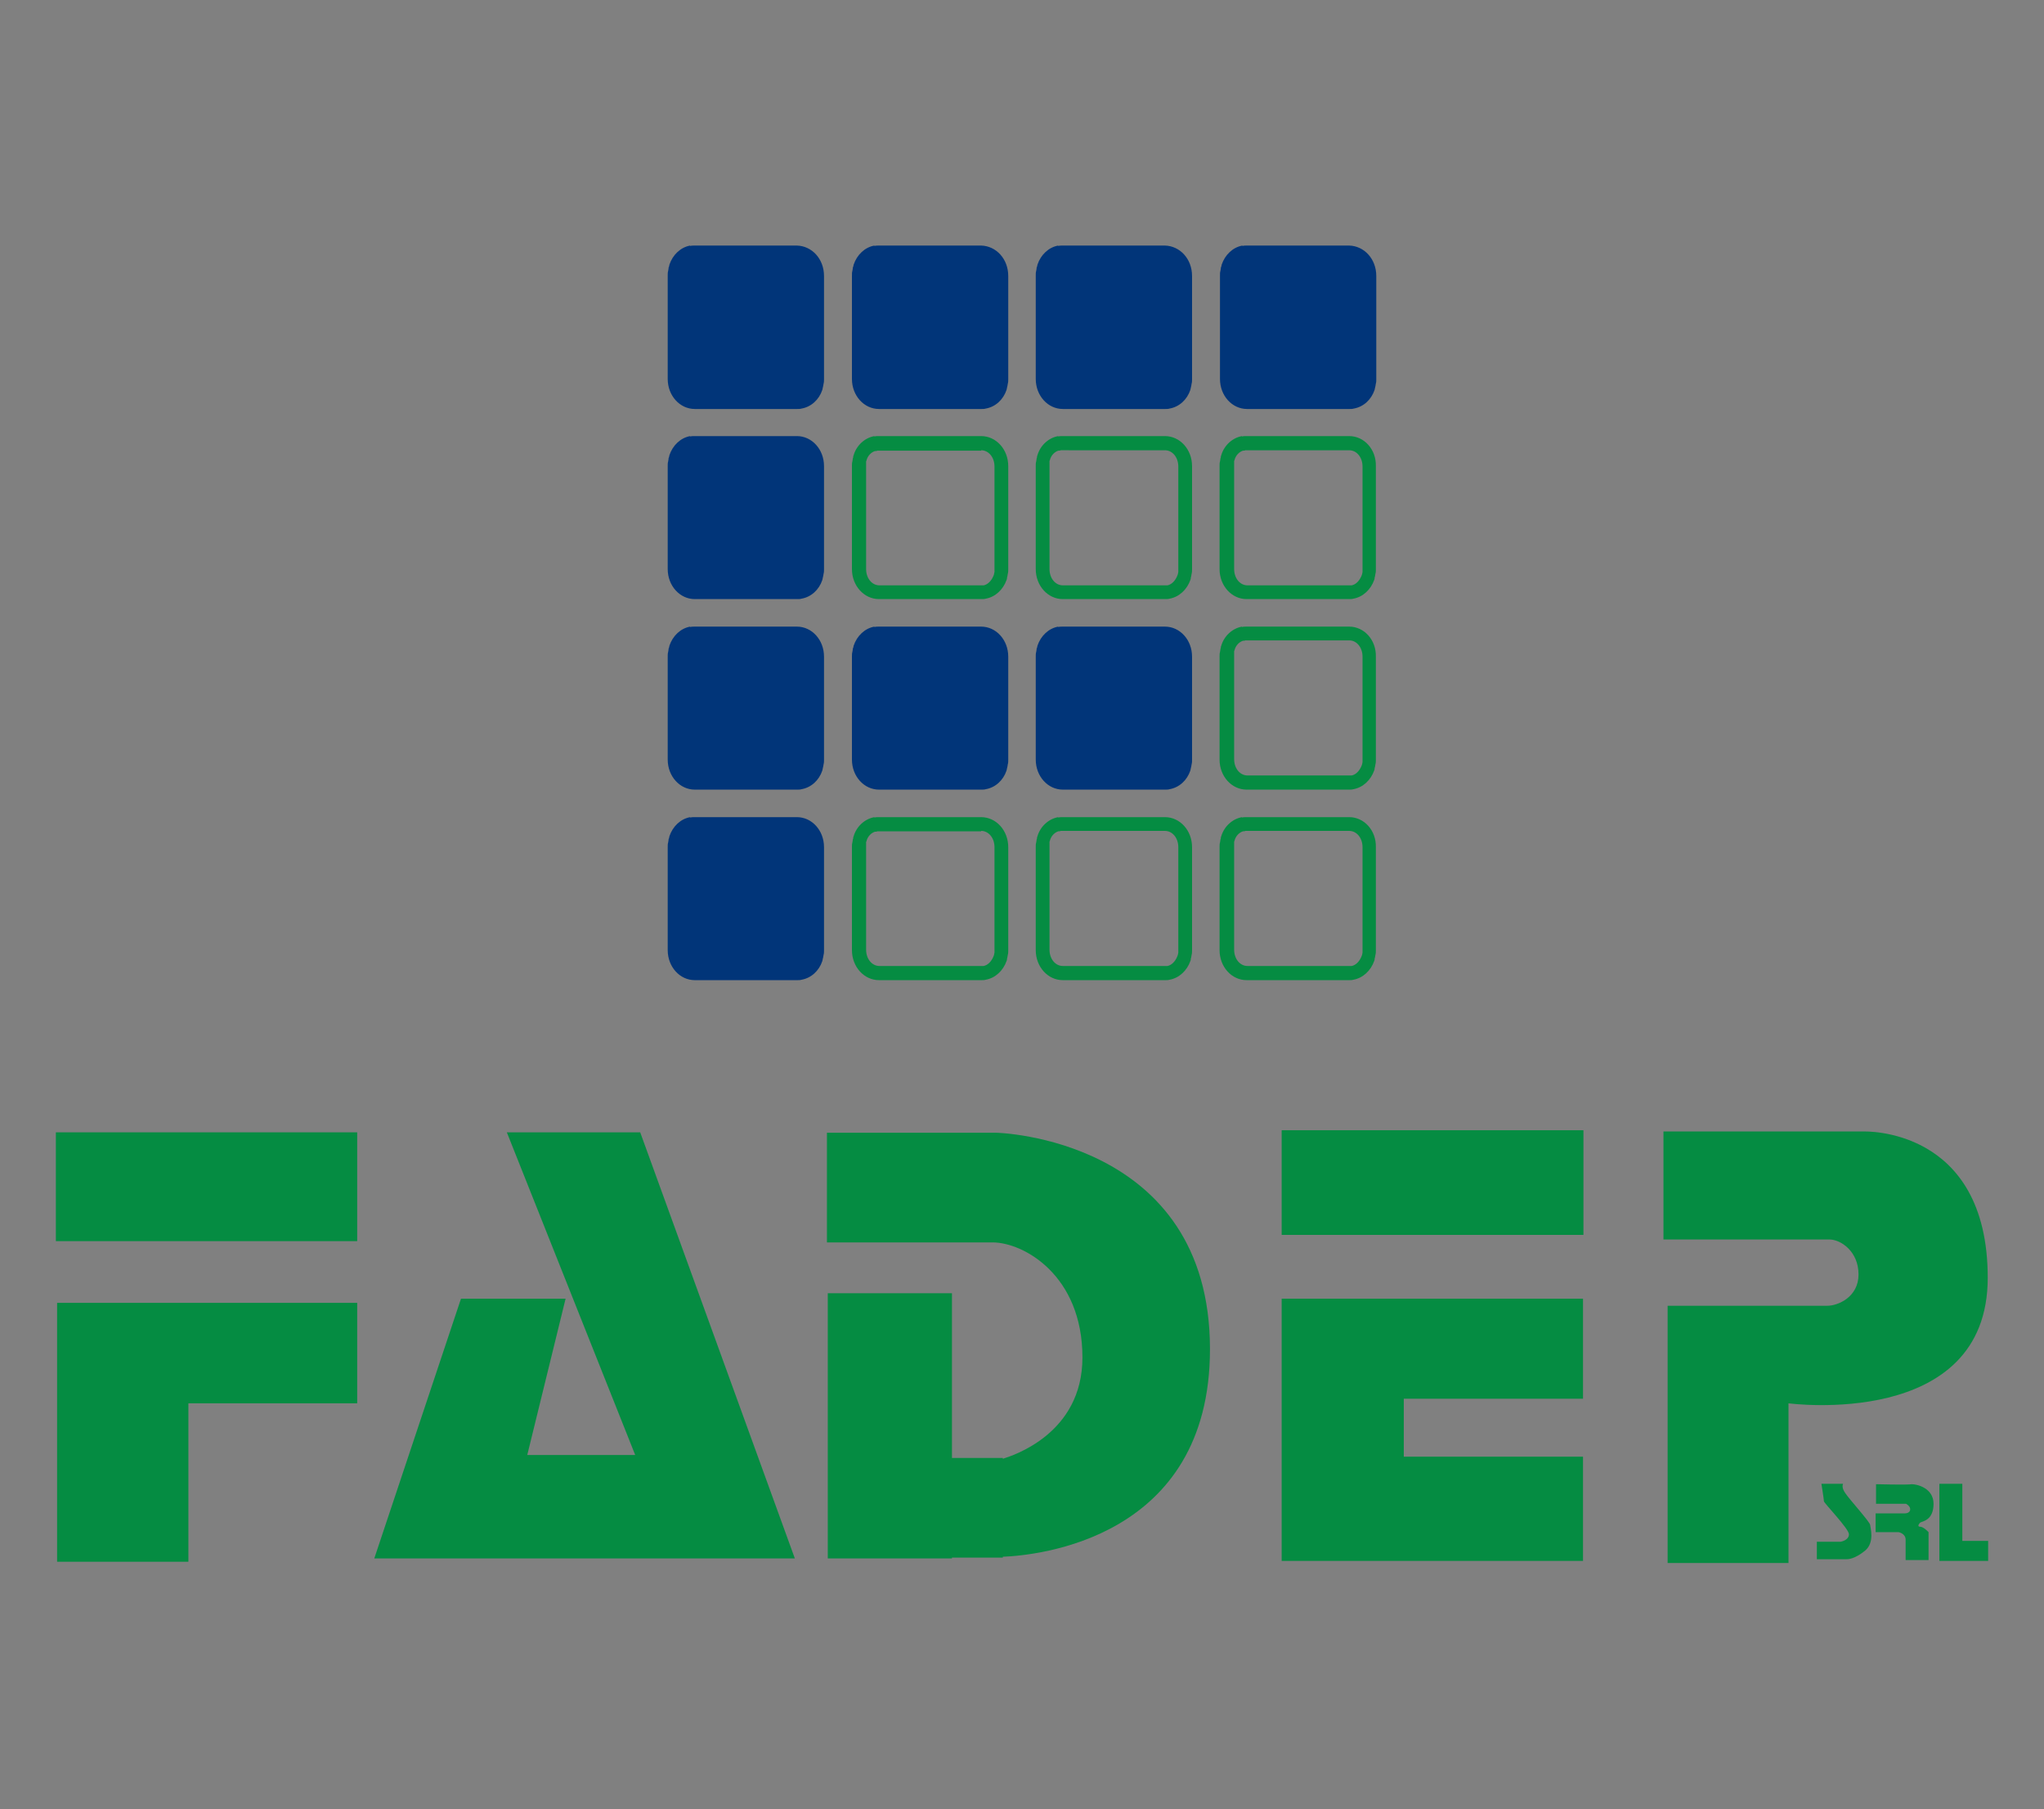 <?xml version="1.0" encoding="utf-8"?>
<!-- Generator: Adobe Illustrator 26.3.1, SVG Export Plug-In . SVG Version: 6.00 Build 0)  -->
<svg version="1.1" id="Livello_1" xmlns="http://www.w3.org/2000/svg" xmlns:xlink="http://www.w3.org/1999/xlink" x="0px" y="0px"
	 viewBox="0 0 490.4 433.9" style="enable-background:new 0 0 490.4 433.9;" xml:space="preserve">
<rect x="0" y="0" width="490.4" height="433.9" fill="#808080" stroke="none"/>
<style type="text/css">
	.st0{fill:#058C42;}
	.st1{fill:#013579;}
	.st2{fill:#FFFFFF;}
</style>
<g>
	<g>
		<path class="st0" d="M323.7,108c1.8,0,3.2,1.7,3.2,3.9v24.8c0,0.3,0,0.4,0,0.4c0,0,0,0.1,0,0.1l-0.1,0.5c0,0.1-0.1,0.2-0.1,0.3
			c-0.5,1.3-1.4,2.2-2.4,2.4c0,0-0.1,0-0.1,0c0,0-0.1,0-0.3,0h-24.6c-1.8,0-3.2-1.7-3.2-3.9v-24.8c0-0.3,0-0.4,0-0.4
			c0,0,0-0.1,0-0.1l0-0.2l0-0.2c0-0.1,0-0.2,0-0.2c0-0.1,0-0.1,0.1-0.2c0,0,0-0.1,0-0.1c0.3-1.1,1.1-1.9,2-2.2c0.2,0,0.4,0,0.6-0.1
			c0,0,0.1,0,0.3,0H323.7 M323.7,104.6H299c-0.3,0-0.7,0-1,0.1c0,0,0-0.1,0-0.1c-2.3,0.4-4.3,2.2-5,4.6c-0.1,0.2-0.1,0.3-0.1,0.5
			c0,0.1-0.1,0.2-0.1,0.3c0,0,0,0.1,0,0.1c0,0.2-0.1,0.4-0.1,0.6c-0.1,0.3-0.1,0.7-0.1,1v24.8c0,4,2.9,7.2,6.5,7.2h24.6
			c0.3,0,0.7,0,1-0.1c2.3-0.4,4.2-2.2,5-4.5c0.1-0.2,0.1-0.3,0.1-0.5c0-0.1,0.1-0.3,0.1-0.4c0-0.2,0.1-0.4,0.1-0.6
			c0.1-0.3,0.1-0.7,0.1-1v-24.8C330.2,107.8,327.3,104.6,323.7,104.6L323.7,104.6z"/>
		<path class="st0" d="M323.7,153.6c1.8,0,3.2,1.7,3.2,3.9v24.8c0,0.3,0,0.4,0,0.4c0,0,0,0.1,0,0.1l-0.1,0.5c0,0.1-0.1,0.2-0.1,0.3
			c-0.5,1.3-1.4,2.2-2.4,2.4c0,0-0.1,0-0.1,0c0,0-0.1,0-0.3,0h-24.6c-1.8,0-3.2-1.7-3.2-3.9v-24.8c0-0.3,0-0.4,0-0.4
			c0,0,0-0.1,0-0.1l0-0.2l0-0.2c0-0.1,0-0.2,0-0.2c0-0.1,0-0.1,0.1-0.2c0,0,0-0.1,0-0.1c0.3-1.1,1.1-1.9,2-2.2c0.2,0,0.4,0,0.6-0.1
			c0,0,0.1,0,0.3,0H323.7 M323.7,150.3H299c-0.3,0-0.7,0-1,0.1c0,0,0-0.1,0-0.1c-2.3,0.4-4.3,2.2-5,4.6c-0.1,0.2-0.1,0.3-0.1,0.5
			c0,0.1-0.1,0.2-0.1,0.3c0,0,0,0.1,0,0.1c0,0.2-0.1,0.4-0.1,0.6c-0.1,0.3-0.1,0.7-0.1,1v24.8c0,4,2.9,7.2,6.5,7.2h24.6
			c0.3,0,0.7,0,1-0.1c2.3-0.4,4.2-2.2,5-4.5c0.1-0.2,0.1-0.3,0.1-0.5c0-0.1,0.1-0.3,0.1-0.4c0-0.2,0.1-0.4,0.1-0.6
			c0.1-0.3,0.1-0.7,0.1-1v-24.8C330.2,153.5,327.3,150.3,323.7,150.3L323.7,150.3z"/>
		<path class="st0" d="M323.7,199.3c1.8,0,3.2,1.7,3.2,3.9V228c0,0.3,0,0.4,0,0.4c0,0,0,0.1,0,0.1l-0.1,0.5c0,0.1-0.1,0.2-0.1,0.3
			c-0.5,1.3-1.4,2.2-2.4,2.4c0,0-0.1,0-0.1,0c0,0-0.1,0-0.3,0h-24.6c-1.8,0-3.2-1.7-3.2-3.9v-24.8c0-0.3,0-0.4,0-0.4
			c0,0,0-0.1,0-0.1l0-0.2l0-0.2c0-0.1,0-0.2,0-0.2c0-0.1,0-0.1,0.1-0.2c0,0,0-0.1,0-0.1c0.3-1.1,1.1-1.9,2-2.2c0.2,0,0.4,0,0.6-0.1
			c0,0,0.1,0,0.3,0H323.7 M323.7,196H299c-0.3,0-0.7,0-1,0.1c0,0,0-0.1,0-0.1c-2.3,0.4-4.3,2.2-5,4.6c-0.1,0.2-0.1,0.3-0.1,0.5
			c0,0.1-0.1,0.2-0.1,0.3c0,0,0,0.1,0,0.1c0,0.2-0.1,0.4-0.1,0.6c-0.1,0.3-0.1,0.7-0.1,1v24.8c0,4,2.9,7.2,6.5,7.2h24.6
			c0.3,0,0.7,0,1-0.1c2.3-0.4,4.2-2.2,5-4.5c0.1-0.2,0.1-0.3,0.1-0.5c0-0.1,0.1-0.3,0.1-0.4c0-0.2,0.1-0.4,0.1-0.6
			c0.1-0.3,0.1-0.7,0.1-1v-24.8C330.2,199.2,327.3,196,323.7,196L323.7,196z"/>
		<path class="st0" d="M235.4,108c1.8,0,3.2,1.7,3.2,3.9v24.8c0,0.3,0,0.4,0,0.4c0,0,0,0.1,0,0.1l-0.1,0.4l0,0.1
			c0,0.1-0.1,0.2-0.1,0.3c-0.5,1.3-1.4,2.2-2.4,2.4c0,0-0.1,0-0.1,0c0,0-0.1,0-0.3,0h-24.6c-1.8,0-3.2-1.7-3.2-3.9v-24.8
			c0-0.3,0-0.4,0-0.4c0,0,0-0.1,0-0.1l0-0.3c0-0.1,0-0.2,0-0.2c0-0.1,0-0.1,0.1-0.2c0,0,0-0.1,0-0.1c0.3-1.1,1.1-1.9,2-2.2
			c0.2,0,0.4,0,0.6-0.1c0,0,0.1,0,0.3,0H235.4 M235.4,104.6h-24.6c-0.3,0-0.7,0-1,0.1c0,0,0-0.1,0-0.1c-2.3,0.4-4.3,2.2-5,4.6
			c-0.1,0.2-0.1,0.3-0.1,0.5c0,0.1-0.1,0.2-0.1,0.3c0,0,0,0.1,0,0.1c0,0.2-0.1,0.4-0.1,0.6c-0.1,0.3-0.1,0.7-0.1,1v24.8
			c0,4,2.9,7.2,6.5,7.2h24.6c0.3,0,0.7,0,1-0.1c2.3-0.4,4.2-2.2,5-4.5c0.1-0.2,0.1-0.3,0.1-0.5c0-0.1,0.1-0.3,0.1-0.4
			c0-0.2,0.1-0.4,0.1-0.6c0.1-0.3,0.1-0.7,0.1-1v-24.8C241.9,107.8,239,104.6,235.4,104.6L235.4,104.6z"/>
		<path class="st0" d="M279.5,108c1.8,0,3.2,1.7,3.2,3.9v24.8c0,0.3,0,0.4,0,0.4c0,0,0,0.1,0,0.1l-0.1,0.5c0,0.1-0.1,0.2-0.1,0.3
			c-0.5,1.3-1.4,2.2-2.4,2.4c0,0-0.1,0-0.1,0c0,0-0.1,0-0.3,0H255c-1.8,0-3.2-1.7-3.2-3.9v-24.8c0-0.3,0-0.4,0-0.4c0,0,0-0.1,0-0.1
			l0-0.2l0-0.2c0-0.1,0-0.2,0-0.2c0-0.1,0-0.1,0.1-0.2c0,0,0-0.1,0-0.1c0.3-1.1,1.1-1.9,2-2.2c0.2,0,0.4,0,0.6-0.1c0,0,0.1,0,0.3,0
			H279.5 M279.5,104.6h-24.6c-0.3,0-0.7,0-1,0.1c0,0,0-0.1,0-0.1c-2.3,0.4-4.3,2.2-5,4.6c-0.1,0.2-0.1,0.3-0.1,0.5
			c0,0.1-0.1,0.2-0.1,0.3c0,0,0,0.1,0,0.1c0,0.2-0.1,0.4-0.1,0.6c-0.1,0.3-0.1,0.7-0.1,1v24.8c0,4,2.9,7.2,6.5,7.2h24.6
			c0.3,0,0.7,0,1-0.1c2.3-0.4,4.2-2.2,5-4.5c0.1-0.2,0.1-0.3,0.1-0.5c0-0.1,0.1-0.3,0.1-0.4c0-0.2,0.1-0.4,0.1-0.6
			c0.1-0.3,0.1-0.7,0.1-1v-24.8C286,107.8,283.1,104.6,279.5,104.6L279.5,104.6z"/>
		<path class="st0" d="M235.4,199.3c1.8,0,3.2,1.7,3.2,3.9V228c0,0.3,0,0.4,0,0.4c0,0,0,0.1,0,0.1l-0.1,0.4l0,0.1
			c0,0.1-0.1,0.2-0.1,0.3c-0.5,1.3-1.4,2.2-2.4,2.4c0,0-0.1,0-0.1,0c0,0-0.1,0-0.3,0h-24.6c-1.8,0-3.2-1.7-3.2-3.9v-24.8
			c0-0.3,0-0.4,0-0.4c0,0,0-0.1,0-0.1l0-0.3c0-0.1,0-0.2,0-0.2c0-0.1,0-0.1,0.1-0.2c0,0,0-0.1,0-0.1c0.3-1.1,1.1-1.9,2-2.2
			c0.2,0,0.4,0,0.6-0.1c0,0,0.1,0,0.3,0H235.4 M235.4,196h-24.6c-0.3,0-0.7,0-1,0.1c0,0,0-0.1,0-0.1c-2.3,0.4-4.3,2.2-5,4.6
			c-0.1,0.2-0.1,0.3-0.1,0.5c0,0.1-0.1,0.2-0.1,0.3c0,0,0,0.1,0,0.1c0,0.2-0.1,0.4-0.1,0.6c-0.1,0.3-0.1,0.7-0.1,1v24.8
			c0,4,2.9,7.2,6.5,7.2h24.6c0.3,0,0.7,0,1-0.1c2.3-0.4,4.2-2.2,5-4.5c0.1-0.2,0.1-0.3,0.1-0.5c0-0.1,0.1-0.3,0.1-0.4
			c0-0.2,0.1-0.4,0.1-0.6c0.1-0.3,0.1-0.7,0.1-1v-24.8C241.9,199.2,239,196,235.4,196L235.4,196z"/>
		<path class="st0" d="M279.5,199.3c1.8,0,3.2,1.7,3.2,3.9V228c0,0.3,0,0.4,0,0.4c0,0,0,0.1,0,0.1l-0.1,0.5c0,0.1-0.1,0.2-0.1,0.3
			c-0.5,1.3-1.4,2.2-2.4,2.4c0,0-0.1,0-0.1,0c0,0-0.1,0-0.3,0H255c-1.8,0-3.2-1.7-3.2-3.9v-24.8c0-0.3,0-0.4,0-0.4c0,0,0-0.1,0-0.1
			l0-0.2l0-0.2c0-0.1,0-0.2,0-0.2c0-0.1,0-0.1,0.1-0.2c0,0,0-0.1,0-0.1c0.3-1.1,1.1-1.9,2-2.2c0.2,0,0.4,0,0.6-0.1c0,0,0.1,0,0.3,0
			H279.5 M279.5,196h-24.6c-0.3,0-0.7,0-1,0.1c0,0,0-0.1,0-0.1c-2.3,0.4-4.3,2.2-5,4.6c-0.1,0.2-0.1,0.3-0.1,0.5
			c0,0.1-0.1,0.2-0.1,0.3c0,0,0,0.1,0,0.1c0,0.2-0.1,0.4-0.1,0.6c-0.1,0.3-0.1,0.7-0.1,1v24.8c0,4,2.9,7.2,6.5,7.2h24.6
			c0.3,0,0.7,0,1-0.1c2.3-0.4,4.2-2.2,5-4.5c0.1-0.2,0.1-0.3,0.1-0.5c0-0.1,0.1-0.3,0.1-0.4c0-0.2,0.1-0.4,0.1-0.6
			c0.1-0.3,0.1-0.7,0.1-1v-24.8C286,199.2,283.1,196,279.5,196L279.5,196z"/>
	</g>
	<g>
		<g>
			<g>
				<path class="st1" d="M197.7,111.8v24.8c0,0.3,0,0.7-0.1,1c0,0.2-0.1,0.4-0.1,0.6c0,0.1-0.1,0.3-0.1,0.4c0,0.2-0.1,0.3-0.1,0.5
					c-0.8,2.4-2.7,4.1-5,4.5c-0.3,0.1-0.7,0.1-1,0.1h-24.6c-3.6,0-6.5-3.2-6.5-7.2v-24.8c0-0.3,0-0.7,0.1-1c0-0.2,0.1-0.4,0.1-0.6
					c0,0,0-0.1,0-0.1c0-0.1,0-0.2,0.1-0.3c0-0.2,0.1-0.3,0.1-0.5c0.8-2.4,2.7-4.2,5-4.6c0,0,0,0.1,0,0.1c0.3-0.1,0.7-0.1,1-0.1h24.6
					C194.8,104.6,197.7,107.8,197.7,111.8z"/>
			</g>
			<g>
				<path class="st1" d="M197.7,157.5v24.8c0,0.3,0,0.7-0.1,1c0,0.2-0.1,0.4-0.1,0.6c0,0.1-0.1,0.3-0.1,0.4c0,0.2-0.1,0.3-0.1,0.5
					c-0.8,2.4-2.7,4.1-5,4.5c-0.3,0.1-0.7,0.1-1,0.1h-24.6c-3.6,0-6.5-3.2-6.5-7.2v-24.8c0-0.3,0-0.7,0.1-1c0-0.2,0.1-0.4,0.1-0.6
					c0,0,0-0.1,0-0.1c0-0.1,0-0.2,0.1-0.3c0-0.2,0.1-0.3,0.1-0.5c0.8-2.4,2.7-4.2,5-4.6c0,0,0,0.1,0,0.1c0.3-0.1,0.7-0.1,1-0.1h24.6
					C194.8,150.3,197.7,153.5,197.7,157.5z"/>
			</g>
			<g>
				<path class="st1" d="M241.9,157.5v24.8c0,0.3,0,0.7-0.1,1c0,0.2-0.1,0.4-0.1,0.6c0,0.1-0.1,0.3-0.1,0.4c0,0.2-0.1,0.3-0.1,0.5
					c-0.8,2.4-2.7,4.1-5,4.5c-0.3,0.1-0.7,0.1-1,0.1h-24.6c-3.6,0-6.5-3.2-6.5-7.2v-24.8c0-0.3,0-0.7,0.1-1c0-0.2,0.1-0.4,0.1-0.6
					c0,0,0-0.1,0-0.1c0-0.1,0-0.2,0.1-0.3c0-0.2,0.1-0.3,0.1-0.5c0.8-2.4,2.7-4.2,5-4.6c0,0,0,0.1,0,0.1c0.3-0.1,0.7-0.1,1-0.1h24.6
					C239,150.3,241.9,153.5,241.9,157.5z"/>
			</g>
			<g>
				<path class="st1" d="M286,157.5v24.8c0,0.3,0,0.7-0.1,1c0,0.2-0.1,0.4-0.1,0.6c0,0.1-0.1,0.3-0.1,0.4c0,0.2-0.1,0.3-0.1,0.5
					c-0.8,2.4-2.7,4.1-5,4.5c-0.3,0.1-0.7,0.1-1,0.1H255c-3.6,0-6.5-3.2-6.5-7.2v-24.8c0-0.3,0-0.7,0.1-1c0-0.2,0.1-0.4,0.1-0.6
					c0,0,0-0.1,0-0.1c0-0.1,0-0.2,0.1-0.3c0-0.2,0.1-0.3,0.1-0.5c0.8-2.4,2.7-4.2,5-4.6c0,0,0,0.1,0,0.1c0.3-0.1,0.7-0.1,1-0.1h24.6
					C283.1,150.3,286,153.5,286,157.5z"/>
			</g>
			<g>
				<path class="st1" d="M197.7,203.2V228c0,0.3,0,0.7-0.1,1c0,0.2-0.1,0.4-0.1,0.6c0,0.1-0.1,0.3-0.1,0.4c0,0.2-0.1,0.3-0.1,0.5
					c-0.8,2.4-2.7,4.1-5,4.5c-0.3,0.1-0.7,0.1-1,0.1h-24.6c-3.6,0-6.5-3.2-6.5-7.2v-24.8c0-0.3,0-0.7,0.1-1c0-0.2,0.1-0.4,0.1-0.6
					c0,0,0-0.1,0-0.1c0-0.1,0-0.2,0.1-0.3c0-0.2,0.1-0.3,0.1-0.5c0.8-2.4,2.7-4.2,5-4.6c0,0,0,0.1,0,0.1c0.3-0.1,0.7-0.1,1-0.1h24.6
					C194.8,196,197.7,199.2,197.7,203.2z"/>
			</g>
			<g>
				<path class="st1" d="M197.7,66.2v24.8c0,0.3,0,0.7-0.1,1c0,0.2-0.1,0.4-0.1,0.6c0,0.1-0.1,0.3-0.1,0.4c0,0.2-0.1,0.3-0.1,0.5
					c-0.8,2.4-2.7,4.1-5,4.5c-0.3,0.1-0.7,0.1-1,0.1h-24.6c-3.6,0-6.5-3.2-6.5-7.2V66c0-0.3,0-0.7,0.1-1c0-0.2,0.1-0.4,0.1-0.6
					c0,0,0-0.1,0-0.1c0-0.1,0-0.2,0.1-0.3c0-0.2,0.1-0.3,0.1-0.5c0.8-2.4,2.7-4.2,5-4.6c0,0,0,0.1,0,0.1c0.3-0.1,0.7-0.1,1-0.1h24.6
					C194.8,59,197.7,62.1,197.7,66.2z"/>
			</g>
			<g>
				<path class="st1" d="M241.9,66.2v24.8c0,0.3,0,0.7-0.1,1c0,0.2-0.1,0.4-0.1,0.6c0,0.1-0.1,0.3-0.1,0.4c0,0.2-0.1,0.3-0.1,0.5
					c-0.8,2.4-2.7,4.1-5,4.5c-0.3,0.1-0.7,0.1-1,0.1h-24.6c-3.6,0-6.5-3.2-6.5-7.2V66c0-0.3,0-0.7,0.1-1c0-0.2,0.1-0.4,0.1-0.6
					c0,0,0-0.1,0-0.1c0-0.1,0-0.2,0.1-0.3c0-0.2,0.1-0.3,0.1-0.5c0.8-2.4,2.7-4.2,5-4.6c0,0,0,0.1,0,0.1c0.3-0.1,0.7-0.1,1-0.1h24.6
					C239,59,241.9,62.1,241.9,66.2z"/>
			</g>
			<g>
				<path class="st1" d="M286,66.2v24.8c0,0.3,0,0.7-0.1,1c0,0.2-0.1,0.4-0.1,0.6c0,0.1-0.1,0.3-0.1,0.4c0,0.2-0.1,0.3-0.1,0.5
					c-0.8,2.4-2.7,4.1-5,4.5c-0.3,0.1-0.7,0.1-1,0.1H255c-3.6,0-6.5-3.2-6.5-7.2V66c0-0.3,0-0.7,0.1-1c0-0.2,0.1-0.4,0.1-0.6
					c0,0,0-0.1,0-0.1c0-0.1,0-0.2,0.1-0.3c0-0.2,0.1-0.3,0.1-0.5c0.8-2.4,2.7-4.2,5-4.6c0,0,0,0.1,0,0.1c0.3-0.1,0.7-0.1,1-0.1h24.6
					C283.1,59,286,62.1,286,66.2z"/>
			</g>
			<g>
				<path class="st1" d="M330.2,66.2v24.8c0,0.3,0,0.7-0.1,1c0,0.2-0.1,0.4-0.1,0.6c0,0.1-0.1,0.3-0.1,0.4c0,0.2-0.1,0.3-0.1,0.5
					c-0.8,2.4-2.7,4.1-5,4.5c-0.3,0.1-0.7,0.1-1,0.1h-24.6c-3.6,0-6.5-3.2-6.5-7.2V66c0-0.3,0-0.7,0.1-1c0-0.2,0.1-0.4,0.1-0.6
					c0,0,0-0.1,0-0.1c0-0.1,0-0.2,0.1-0.3c0-0.2,0.1-0.3,0.1-0.5c0.8-2.4,2.7-4.2,5-4.6c0,0,0,0.1,0,0.1c0.3-0.1,0.7-0.1,1-0.1h24.6
					C327.3,59,330.2,62.1,330.2,66.2z"/>
			</g>
		</g>
	</g>
	<g>
		<g>
			<g>
				<g>
					<polygon class="st0" points="85.7,312.5 45.2,312.5 13.7,312.5 13.7,336.6 13.7,374.6 45.2,374.6 45.2,336.6 85.7,336.6 					
						"/>
				</g>
				<g>
					<polygon class="st0" points="89.8,373.8 190.7,373.8 153.6,271.6 121.6,271.6 152.4,349 126.5,349 135.7,311.5 110.6,311.5 
											"/>
				</g>
				<g>
					<path class="st0" d="M290.3,323.6c0-50.7-51.2-51.9-51.2-51.9l0,0h-40.7V298h39.7c7.5,0,21.6,7.9,21.6,27.6
						c0,18.4-16.9,23.6-19.1,24.3v-0.2h-12.2v-39.5h-29.8v63.6h29.8v-0.2h12.2v-0.2C248.5,373.1,290.3,369.3,290.3,323.6z"/>
				</g>
				<g>
					<g>
						<rect x="307.5" y="271.1" class="st0" width="72.4" height="25.1"/>
					</g>
					<g>
						<polygon class="st0" points="336.8,311.5 307.5,311.5 307.5,311.5 307.5,335.5 307.5,349.4 307.5,371.4 307.5,374.4 
							379.8,374.4 379.8,349.4 336.8,349.4 336.8,335.5 379.8,335.5 379.8,311.5 						"/>
					</g>
				</g>
				<g>
					<path class="st0" d="M400.2,374.9h28.9v-38.3c0,0,47.8,6.4,47.8-30.1c0-36.3-29.8-35.1-29.8-35.1h-48v25.9c0,0,30.3,0,39.8,0
						c2.7,0,7,2.8,7,8.4c0,5.4-4.9,7.5-7.5,7.5c-9.5,0-38.3,0-38.3,0V374.9z"/>
				</g>
				<g>
					<rect x="13.4" y="271.6" class="st0" width="72.3" height="26.1"/>
				</g>
			</g>
		</g>
		<g>
			<g>
				<path class="st0" d="M450.1,356v4.7h7.2c0,0,1,0.5,1,1.3c0,0.8-0.8,1-1.3,1s-7,0-7,0v4.5h5.5c0,0,1.7,0.3,1.7,1.8
					c0,1.5,0,4.9,0,4.9h5.5v-6.7c0,0-1.2-1.3-2-1.3c-0.8,0-0.3-0.7,0-1c0.5-0.3,3.2-0.5,3.2-4.5c0-3.8-4-4.7-5.2-4.7
					C457.6,356.2,450.1,356,450.1,356z"/>
			</g>
			<g>
				<polygon class="st0" points="470.8,369.6 470.8,355.9 465.3,355.9 465.3,374.4 469.5,374.4 470.8,374.4 477,374.4 477,369.6 
									"/>
			</g>
			<g>
				<path class="st0" d="M437,355.9h5.2c0,0-0.5,0.8,0.5,2.2c0.8,1.3,6,7,6,7.7c0,0.5,1.2,4.2-1.3,6.2s-4,2-4.5,2c-0.5,0-7,0-7,0
					v-4.2h5.7c0,0,2-0.3,2-1.8c0-1.3-6-7.5-6-7.9S437,355.9,437,355.9z"/>
			</g>
		</g>
	</g>
</g>
<g>
	<path class="st1" d="M-320.5,948.7c1.8,0,3.2,1.7,3.2,3.9v24.8c0,0.3,0,0.4,0,0.4c0,0,0,0.1,0,0.1l-0.1,0.5c0,0.1-0.1,0.2-0.1,0.3
		c-0.5,1.3-1.4,2.2-2.4,2.4c0,0-0.1,0-0.1,0c0,0-0.1,0-0.3,0h-24.6c-1.8,0-3.2-1.7-3.2-3.9v-24.8c0-0.3,0-0.4,0-0.4c0,0,0-0.1,0-0.1
		l0-0.2l0-0.2c0-0.1,0-0.2,0-0.2c0-0.1,0-0.1,0.1-0.2c0,0,0-0.1,0-0.1c0.3-1.1,1.1-1.9,2-2.2c0.2,0,0.4,0,0.6-0.1c0,0,0.1,0,0.3,0
		H-320.5 M-320.5,945.4h-24.6c-0.3,0-0.7,0-1,0.1c0,0,0-0.1,0-0.1c-2.3,0.4-4.3,2.2-5,4.6c-0.1,0.2-0.1,0.3-0.1,0.5
		c0,0.1-0.1,0.2-0.1,0.3c0,0,0,0.1,0,0.1c0,0.2-0.1,0.4-0.1,0.6c-0.1,0.3-0.1,0.7-0.1,1v24.8c0,4,2.9,7.2,6.5,7.2h24.6
		c0.3,0,0.7,0,1-0.1c2.3-0.4,4.2-2.2,5-4.5c0.1-0.2,0.1-0.3,0.1-0.5c0-0.1,0.1-0.3,0.1-0.4c0-0.2,0.1-0.4,0.1-0.6
		c0.1-0.3,0.1-0.7,0.1-1v-24.8C-314,948.5-316.9,945.4-320.5,945.4L-320.5,945.4z"/>
	<path class="st1" d="M-320.5,994.4c1.8,0,3.2,1.7,3.2,3.9v24.8c0,0.3,0,0.4,0,0.4c0,0,0,0.1,0,0.1l-0.1,0.5c0,0.1-0.1,0.2-0.1,0.3
		c-0.5,1.3-1.4,2.2-2.4,2.4c0,0-0.1,0-0.1,0c0,0-0.1,0-0.3,0h-24.6c-1.8,0-3.2-1.7-3.2-3.9v-24.8c0-0.3,0-0.4,0-0.4c0,0,0-0.1,0-0.1
		l0-0.2l0-0.2c0-0.1,0-0.2,0-0.2c0-0.1,0-0.1,0.1-0.2c0,0,0-0.1,0-0.1c0.3-1.1,1.1-1.9,2-2.2c0.2,0,0.4,0,0.6-0.1c0,0,0.1,0,0.3,0
		H-320.5 M-320.5,991h-24.6c-0.3,0-0.7,0-1,0.1c0,0,0-0.1,0-0.1c-2.3,0.4-4.3,2.2-5,4.6c-0.1,0.2-0.1,0.3-0.1,0.5
		c0,0.1-0.1,0.2-0.1,0.3c0,0,0,0.1,0,0.1c0,0.2-0.1,0.4-0.1,0.6c-0.1,0.3-0.1,0.7-0.1,1v24.8c0,4,2.9,7.2,6.5,7.2h24.6
		c0.3,0,0.7,0,1-0.1c2.3-0.4,4.2-2.2,5-4.5c0.1-0.2,0.1-0.3,0.1-0.5c0-0.1,0.1-0.3,0.1-0.4c0-0.2,0.1-0.4,0.1-0.6
		c0.1-0.3,0.1-0.7,0.1-1v-24.8C-314,994.2-316.9,991-320.5,991L-320.5,991z"/>
	<path class="st1" d="M-320.5,1040c1.8,0,3.2,1.7,3.2,3.9v24.8c0,0.3,0,0.4,0,0.4c0,0,0,0.1,0,0.1l-0.1,0.5c0,0.1-0.1,0.2-0.1,0.3
		c-0.5,1.3-1.4,2.2-2.4,2.4c0,0-0.1,0-0.1,0c0,0-0.1,0-0.3,0h-24.6c-1.8,0-3.2-1.7-3.2-3.9v-24.8c0-0.3,0-0.4,0-0.4c0,0,0-0.1,0-0.1
		l0-0.2l0-0.2c0-0.1,0-0.2,0-0.2c0-0.1,0-0.1,0.1-0.2c0,0,0-0.1,0-0.1c0.3-1.1,1.1-1.9,2-2.2c0.2,0,0.4,0,0.6-0.1c0,0,0.1,0,0.3,0
		H-320.5 M-320.5,1036.7h-24.6c-0.3,0-0.7,0-1,0.1c0,0,0-0.1,0-0.1c-2.3,0.4-4.3,2.2-5,4.6c-0.1,0.2-0.1,0.3-0.1,0.5
		c0,0.1-0.1,0.2-0.1,0.3c0,0,0,0.1,0,0.1c0,0.2-0.1,0.4-0.1,0.6c-0.1,0.3-0.1,0.7-0.1,1v24.8c0,4,2.9,7.2,6.5,7.2h24.6
		c0.3,0,0.7,0,1-0.1c2.3-0.4,4.2-2.2,5-4.5c0.1-0.2,0.1-0.3,0.1-0.5c0-0.1,0.1-0.3,0.1-0.4c0-0.2,0.1-0.4,0.1-0.6
		c0.1-0.3,0.1-0.7,0.1-1v-24.8C-314,1039.9-316.9,1036.7-320.5,1036.7L-320.5,1036.7z"/>
	<path class="st1" d="M-408.9,948.7c1.8,0,3.2,1.7,3.2,3.9v24.8c0,0.3,0,0.4,0,0.4c0,0,0,0.1,0,0.1l-0.1,0.4l0,0.1
		c0,0.1-0.1,0.2-0.1,0.3c-0.5,1.3-1.4,2.2-2.4,2.4c0,0-0.1,0-0.1,0c0,0-0.1,0-0.3,0h-24.6c-1.8,0-3.2-1.7-3.2-3.9v-24.8
		c0-0.3,0-0.4,0-0.4c0,0,0-0.1,0-0.1l0-0.3c0-0.1,0-0.2,0-0.2c0-0.1,0-0.1,0.1-0.2c0,0,0-0.1,0-0.1c0.3-1.1,1.1-1.9,2-2.2
		c0.2,0,0.4,0,0.6-0.1c0,0,0.1,0,0.3,0H-408.9 M-408.9,945.4h-24.6c-0.3,0-0.7,0-1,0.1c0,0,0-0.1,0-0.1c-2.3,0.4-4.3,2.2-5,4.6
		c-0.1,0.2-0.1,0.3-0.1,0.5c0,0.1-0.1,0.2-0.1,0.3c0,0,0,0.1,0,0.1c0,0.2-0.1,0.4-0.1,0.6c-0.1,0.3-0.1,0.7-0.1,1v24.8
		c0,4,2.9,7.2,6.5,7.2h24.6c0.3,0,0.7,0,1-0.1c2.3-0.4,4.2-2.2,5-4.5c0.1-0.2,0.1-0.3,0.1-0.5c0-0.1,0.1-0.3,0.1-0.4
		c0-0.2,0.1-0.4,0.1-0.6c0.1-0.3,0.1-0.7,0.1-1v-24.8C-402.3,948.5-405.3,945.4-408.9,945.4L-408.9,945.4z"/>
	<path class="st1" d="M-364.7,948.7c1.8,0,3.2,1.7,3.2,3.9v24.8c0,0.3,0,0.4,0,0.4c0,0,0,0.1,0,0.1l-0.1,0.5c0,0.1-0.1,0.2-0.1,0.3
		c-0.5,1.3-1.4,2.2-2.4,2.4c0,0-0.1,0-0.1,0c0,0-0.1,0-0.3,0h-24.6c-1.8,0-3.2-1.7-3.2-3.9v-24.8c0-0.3,0-0.4,0-0.4c0,0,0-0.1,0-0.1
		l0-0.2l0-0.2c0-0.1,0-0.2,0-0.2c0-0.1,0-0.1,0.1-0.2c0,0,0-0.1,0-0.1c0.3-1.1,1.1-1.9,2-2.2c0.2,0,0.4,0,0.6-0.1c0,0,0.1,0,0.3,0
		H-364.7 M-364.7,945.4h-24.6c-0.3,0-0.7,0-1,0.1c0,0,0-0.1,0-0.1c-2.3,0.4-4.3,2.2-5,4.6c-0.1,0.2-0.1,0.3-0.1,0.5
		c0,0.1-0.1,0.2-0.1,0.3c0,0,0,0.1,0,0.1c0,0.2-0.1,0.4-0.1,0.6c-0.1,0.3-0.1,0.7-0.1,1v24.8c0,4,2.9,7.2,6.5,7.2h24.6
		c0.3,0,0.7,0,1-0.1c2.3-0.4,4.2-2.2,5-4.5c0.1-0.2,0.1-0.3,0.1-0.5c0-0.1,0.1-0.3,0.1-0.4c0-0.2,0.1-0.4,0.1-0.6
		c0.1-0.3,0.1-0.7,0.1-1v-24.8C-358.2,948.5-361.1,945.4-364.7,945.4L-364.7,945.4z"/>
	<path class="st1" d="M-408.9,1040c1.8,0,3.2,1.7,3.2,3.9v24.8c0,0.3,0,0.4,0,0.4c0,0,0,0.1,0,0.1l-0.1,0.4l0,0.1
		c0,0.1-0.1,0.2-0.1,0.3c-0.5,1.3-1.4,2.2-2.4,2.4c0,0-0.1,0-0.1,0c0,0-0.1,0-0.3,0h-24.6c-1.8,0-3.2-1.7-3.2-3.9v-24.8
		c0-0.3,0-0.4,0-0.4c0,0,0-0.1,0-0.1l0-0.3c0-0.1,0-0.2,0-0.2c0-0.1,0-0.1,0.1-0.2c0,0,0-0.1,0-0.1c0.3-1.1,1.1-1.9,2-2.2
		c0.2,0,0.4,0,0.6-0.1c0,0,0.1,0,0.3,0H-408.9 M-408.9,1036.7h-24.6c-0.3,0-0.7,0-1,0.1c0,0,0-0.1,0-0.1c-2.3,0.4-4.3,2.2-5,4.6
		c-0.1,0.2-0.1,0.3-0.1,0.5c0,0.1-0.1,0.2-0.1,0.3c0,0,0,0.1,0,0.1c0,0.2-0.1,0.4-0.1,0.6c-0.1,0.3-0.1,0.7-0.1,1v24.8
		c0,4,2.9,7.2,6.5,7.2h24.6c0.3,0,0.7,0,1-0.1c2.3-0.4,4.2-2.2,5-4.5c0.1-0.2,0.1-0.3,0.1-0.5c0-0.1,0.1-0.3,0.1-0.4
		c0-0.2,0.1-0.4,0.1-0.6c0.1-0.3,0.1-0.7,0.1-1v-24.8C-402.3,1039.9-405.3,1036.7-408.9,1036.7L-408.9,1036.7z"/>
	<path class="st1" d="M-364.7,1040c1.8,0,3.2,1.7,3.2,3.9v24.8c0,0.3,0,0.4,0,0.4c0,0,0,0.1,0,0.1l-0.1,0.5c0,0.1-0.1,0.2-0.1,0.3
		c-0.5,1.3-1.4,2.2-2.4,2.4c0,0-0.1,0-0.1,0c0,0-0.1,0-0.3,0h-24.6c-1.8,0-3.2-1.7-3.2-3.9v-24.8c0-0.3,0-0.4,0-0.4c0,0,0-0.1,0-0.1
		l0-0.2l0-0.2c0-0.1,0-0.2,0-0.2c0-0.1,0-0.1,0.1-0.2c0,0,0-0.1,0-0.1c0.3-1.1,1.1-1.9,2-2.2c0.2,0,0.4,0,0.6-0.1c0,0,0.1,0,0.3,0
		H-364.7 M-364.7,1036.7h-24.6c-0.3,0-0.7,0-1,0.1c0,0,0-0.1,0-0.1c-2.3,0.4-4.3,2.2-5,4.6c-0.1,0.2-0.1,0.3-0.1,0.5
		c0,0.1-0.1,0.2-0.1,0.3c0,0,0,0.1,0,0.1c0,0.2-0.1,0.4-0.1,0.6c-0.1,0.3-0.1,0.7-0.1,1v24.8c0,4,2.9,7.2,6.5,7.2h24.6
		c0.3,0,0.7,0,1-0.1c2.3-0.4,4.2-2.2,5-4.5c0.1-0.2,0.1-0.3,0.1-0.5c0-0.1,0.1-0.3,0.1-0.4c0-0.2,0.1-0.4,0.1-0.6
		c0.1-0.3,0.1-0.7,0.1-1v-24.8C-358.2,1039.9-361.1,1036.7-364.7,1036.7L-364.7,1036.7z"/>
	<path class="st2" d="M-446.5,952.6v24.8c0,0.3,0,0.7-0.1,1c0,0.2-0.1,0.4-0.1,0.6c0,0.1-0.1,0.3-0.1,0.4c0,0.2-0.1,0.3-0.1,0.5
		c-0.8,2.4-2.7,4.1-5,4.5c-0.3,0.1-0.7,0.1-1,0.1h-24.6c-3.6,0-6.5-3.2-6.5-7.2v-24.8c0-0.3,0-0.7,0.1-1c0-0.2,0.1-0.4,0.1-0.6
		c0,0,0-0.1,0-0.1c0-0.1,0-0.2,0.1-0.3c0-0.2,0.1-0.3,0.1-0.5c0.8-2.4,2.7-4.2,5-4.6c0,0,0,0.1,0,0.1c0.3-0.1,0.7-0.1,1-0.1h24.6
		C-449.4,945.4-446.5,948.5-446.5,952.6z"/>
	<path class="st2" d="M-446.5,998.2v24.8c0,0.3,0,0.7-0.1,1c0,0.2-0.1,0.4-0.1,0.6c0,0.1-0.1,0.3-0.1,0.4c0,0.2-0.1,0.3-0.1,0.5
		c-0.8,2.4-2.7,4.1-5,4.5c-0.3,0.1-0.7,0.1-1,0.1h-24.6c-3.6,0-6.5-3.2-6.5-7.2v-24.8c0-0.3,0-0.7,0.1-1c0-0.2,0.1-0.4,0.1-0.6
		c0,0,0-0.1,0-0.1c0-0.1,0-0.2,0.1-0.3c0-0.2,0.1-0.3,0.1-0.5c0.8-2.4,2.7-4.2,5-4.6c0,0,0,0.1,0,0.1c0.3-0.1,0.7-0.1,1-0.1h24.6
		C-449.4,991-446.5,994.2-446.5,998.2z"/>
	<path class="st2" d="M-402.3,998.2v24.8c0,0.3,0,0.7-0.1,1c0,0.2-0.1,0.4-0.1,0.6c0,0.1-0.1,0.3-0.1,0.4c0,0.2-0.1,0.3-0.1,0.5
		c-0.8,2.4-2.7,4.1-5,4.5c-0.3,0.1-0.7,0.1-1,0.1h-24.6c-3.6,0-6.5-3.2-6.5-7.2v-24.8c0-0.3,0-0.7,0.1-1c0-0.2,0.1-0.4,0.1-0.6
		c0,0,0-0.1,0-0.1c0-0.1,0-0.2,0.1-0.3c0-0.2,0.1-0.3,0.1-0.5c0.8-2.4,2.7-4.2,5-4.6c0,0,0,0.1,0,0.1c0.3-0.1,0.7-0.1,1-0.1h24.6
		C-405.3,991-402.3,994.2-402.3,998.2z"/>
	<path class="st2" d="M-358.2,998.2v24.8c0,0.3,0,0.7-0.1,1c0,0.2-0.1,0.4-0.1,0.6c0,0.1-0.1,0.3-0.1,0.4c0,0.2-0.1,0.3-0.1,0.5
		c-0.8,2.4-2.7,4.1-5,4.5c-0.3,0.1-0.7,0.1-1,0.1h-24.6c-3.6,0-6.5-3.2-6.5-7.2v-24.8c0-0.3,0-0.7,0.1-1c0-0.2,0.1-0.4,0.1-0.6
		c0,0,0-0.1,0-0.1c0-0.1,0-0.2,0.1-0.3c0-0.2,0.1-0.3,0.1-0.5c0.8-2.4,2.7-4.2,5-4.6c0,0,0,0.1,0,0.1c0.3-0.1,0.7-0.1,1-0.1h24.6
		C-361.1,991-358.2,994.2-358.2,998.2z"/>
	<path class="st2" d="M-446.5,1043.9v24.8c0,0.3,0,0.7-0.1,1c0,0.2-0.1,0.4-0.1,0.6c0,0.1-0.1,0.3-0.1,0.4c0,0.2-0.1,0.3-0.1,0.5
		c-0.8,2.4-2.7,4.1-5,4.5c-0.3,0.1-0.7,0.1-1,0.1h-24.6c-3.6,0-6.5-3.2-6.5-7.2v-24.8c0-0.3,0-0.7,0.1-1c0-0.2,0.1-0.4,0.1-0.6
		c0,0,0-0.1,0-0.1c0-0.1,0-0.2,0.1-0.3c0-0.2,0.1-0.3,0.1-0.5c0.8-2.4,2.7-4.2,5-4.6c0,0,0,0.1,0,0.1c0.3-0.1,0.7-0.1,1-0.1h24.6
		C-449.4,1036.7-446.5,1039.9-446.5,1043.9z"/>
	<path class="st2" d="M-446.5,906.9v24.8c0,0.3,0,0.7-0.1,1c0,0.2-0.1,0.4-0.1,0.6c0,0.1-0.1,0.3-0.1,0.4c0,0.2-0.1,0.3-0.1,0.5
		c-0.8,2.4-2.7,4.1-5,4.5c-0.3,0.1-0.7,0.1-1,0.1h-24.6c-3.6,0-6.5-3.2-6.5-7.2v-24.8c0-0.3,0-0.7,0.1-1c0-0.2,0.1-0.4,0.1-0.6
		c0,0,0-0.1,0-0.1c0-0.1,0-0.2,0.1-0.3c0-0.2,0.1-0.3,0.1-0.5c0.8-2.4,2.7-4.2,5-4.6c0,0,0,0.1,0,0.1c0.3-0.1,0.7-0.1,1-0.1h24.6
		C-449.4,899.7-446.5,902.9-446.5,906.9z"/>
	<path class="st2" d="M-402.3,906.9v24.8c0,0.3,0,0.7-0.1,1c0,0.2-0.1,0.4-0.1,0.6c0,0.1-0.1,0.3-0.1,0.4c0,0.2-0.1,0.3-0.1,0.5
		c-0.8,2.4-2.7,4.1-5,4.5c-0.3,0.1-0.7,0.1-1,0.1h-24.6c-3.6,0-6.5-3.2-6.5-7.2v-24.8c0-0.3,0-0.7,0.1-1c0-0.2,0.1-0.4,0.1-0.6
		c0,0,0-0.1,0-0.1c0-0.1,0-0.2,0.1-0.3c0-0.2,0.1-0.3,0.1-0.5c0.8-2.4,2.7-4.2,5-4.6c0,0,0,0.1,0,0.1c0.3-0.1,0.7-0.1,1-0.1h24.6
		C-405.3,899.7-402.3,902.9-402.3,906.9z"/>
	<path class="st2" d="M-358.2,906.9v24.8c0,0.3,0,0.7-0.1,1c0,0.2-0.1,0.4-0.1,0.6c0,0.1-0.1,0.3-0.1,0.4c0,0.2-0.1,0.3-0.1,0.5
		c-0.8,2.4-2.7,4.1-5,4.5c-0.3,0.1-0.7,0.1-1,0.1h-24.6c-3.6,0-6.5-3.2-6.5-7.2v-24.8c0-0.3,0-0.7,0.1-1c0-0.2,0.1-0.4,0.1-0.6
		c0,0,0-0.1,0-0.1c0-0.1,0-0.2,0.1-0.3c0-0.2,0.1-0.3,0.1-0.5c0.8-2.4,2.7-4.2,5-4.6c0,0,0,0.1,0,0.1c0.3-0.1,0.7-0.1,1-0.1h24.6
		C-361.1,899.7-358.2,902.9-358.2,906.9z"/>
	<path class="st2" d="M-314,906.9v24.8c0,0.3,0,0.7-0.1,1c0,0.2-0.1,0.4-0.1,0.6c0,0.1-0.1,0.3-0.1,0.4c0,0.2-0.1,0.3-0.1,0.5
		c-0.8,2.4-2.7,4.1-5,4.5c-0.3,0.1-0.7,0.1-1,0.1h-24.6c-3.6,0-6.5-3.2-6.5-7.2v-24.8c0-0.3,0-0.7,0.1-1c0-0.2,0.1-0.4,0.1-0.6
		c0,0,0-0.1,0-0.1c0-0.1,0-0.2,0.1-0.3c0-0.2,0.1-0.3,0.1-0.5c0.8-2.4,2.7-4.2,5-4.6c0,0,0,0.1,0,0.1c0.3-0.1,0.7-0.1,1-0.1h24.6
		C-316.9,899.7-314,902.9-314,906.9z"/>
	<g>
		<g>
			<g>
				<polygon class="st1" points="-558.6,1153.3 -599,1153.3 -630.5,1153.3 -630.5,1177.4 -630.5,1215.3 -599,1215.3 -599,1177.4 
					-558.6,1177.4 				"/>
				<polygon class="st1" points="-554.4,1214.5 -453.5,1214.5 -490.6,1112.3 -522.6,1112.3 -491.8,1189.7 -517.7,1189.7 
					-508.5,1152.3 -533.6,1152.3 				"/>
				<path class="st1" d="M-353.9,1164.3c0-50.7-51.2-51.9-51.2-51.9l0,0h-40.7v26.3h39.7c7.5,0,21.6,7.9,21.6,27.6
					c0,18.4-16.9,23.6-19.1,24.3v-0.2h-12.2v-39.5h-29.8v63.6h29.8v-0.2h12.2v-0.2C-395.8,1213.8-353.9,1210-353.9,1164.3z"/>
				<g>
					<rect x="-336.7" y="1111.8" class="st1" width="72.4" height="25.1"/>
					<polygon class="st1" points="-307.4,1152.3 -336.7,1152.3 -336.7,1152.3 -336.7,1176.2 -336.7,1190.1 -336.7,1212.2 
						-336.7,1215.2 -264.4,1215.2 -264.4,1190.1 -307.4,1190.1 -307.4,1176.2 -264.4,1176.2 -264.4,1152.3 					"/>
				</g>
				<path class="st1" d="M-244,1215.7h28.9v-38.3c0,0,47.8,6.4,47.8-30.1c0-36.3-29.8-35.1-29.8-35.1h-48v25.9c0,0,30.3,0,39.8,0
					c2.7,0,7,2.8,7,8.4c0,5.4-4.9,7.5-7.5,7.5c-9.5,0-38.3,0-38.3,0V1215.7z"/>
				<rect x="-630.8" y="1112.3" class="st1" width="72.3" height="26.1"/>
			</g>
		</g>
		<g>
			<path class="st1" d="M-194.2,1196.8v4.7h7.2c0,0,1,0.5,1,1.3s-0.8,1-1.3,1c-0.5,0-7,0-7,0v4.5h5.5c0,0,1.7,0.3,1.7,1.8
				s0,4.9,0,4.9h5.5v-6.7c0,0-1.2-1.3-2-1.3s-0.3-0.7,0-1c0.5-0.3,3.2-0.5,3.2-4.5c0-3.8-4-4.7-5.2-4.7
				C-186.6,1196.9-194.2,1196.8-194.2,1196.8z"/>
			<polygon class="st1" points="-173.4,1210.3 -173.4,1196.6 -178.9,1196.6 -178.9,1215.2 -174.8,1215.2 -173.4,1215.2 
				-167.2,1215.2 -167.2,1210.3 			"/>
			<path class="st1" d="M-207.2,1196.6h5.2c0,0-0.5,0.8,0.5,2.2c0.8,1.3,6,7,6,7.7c0,0.5,1.2,4.2-1.3,6.2c-2.5,2-4,2-4.5,2
				c-0.5,0-7,0-7,0v-4.2h5.7c0,0,2-0.3,2-1.8c0-1.3-6-7.5-6-7.9S-207.2,1196.6-207.2,1196.6z"/>
		</g>
	</g>
</g>
</svg>
